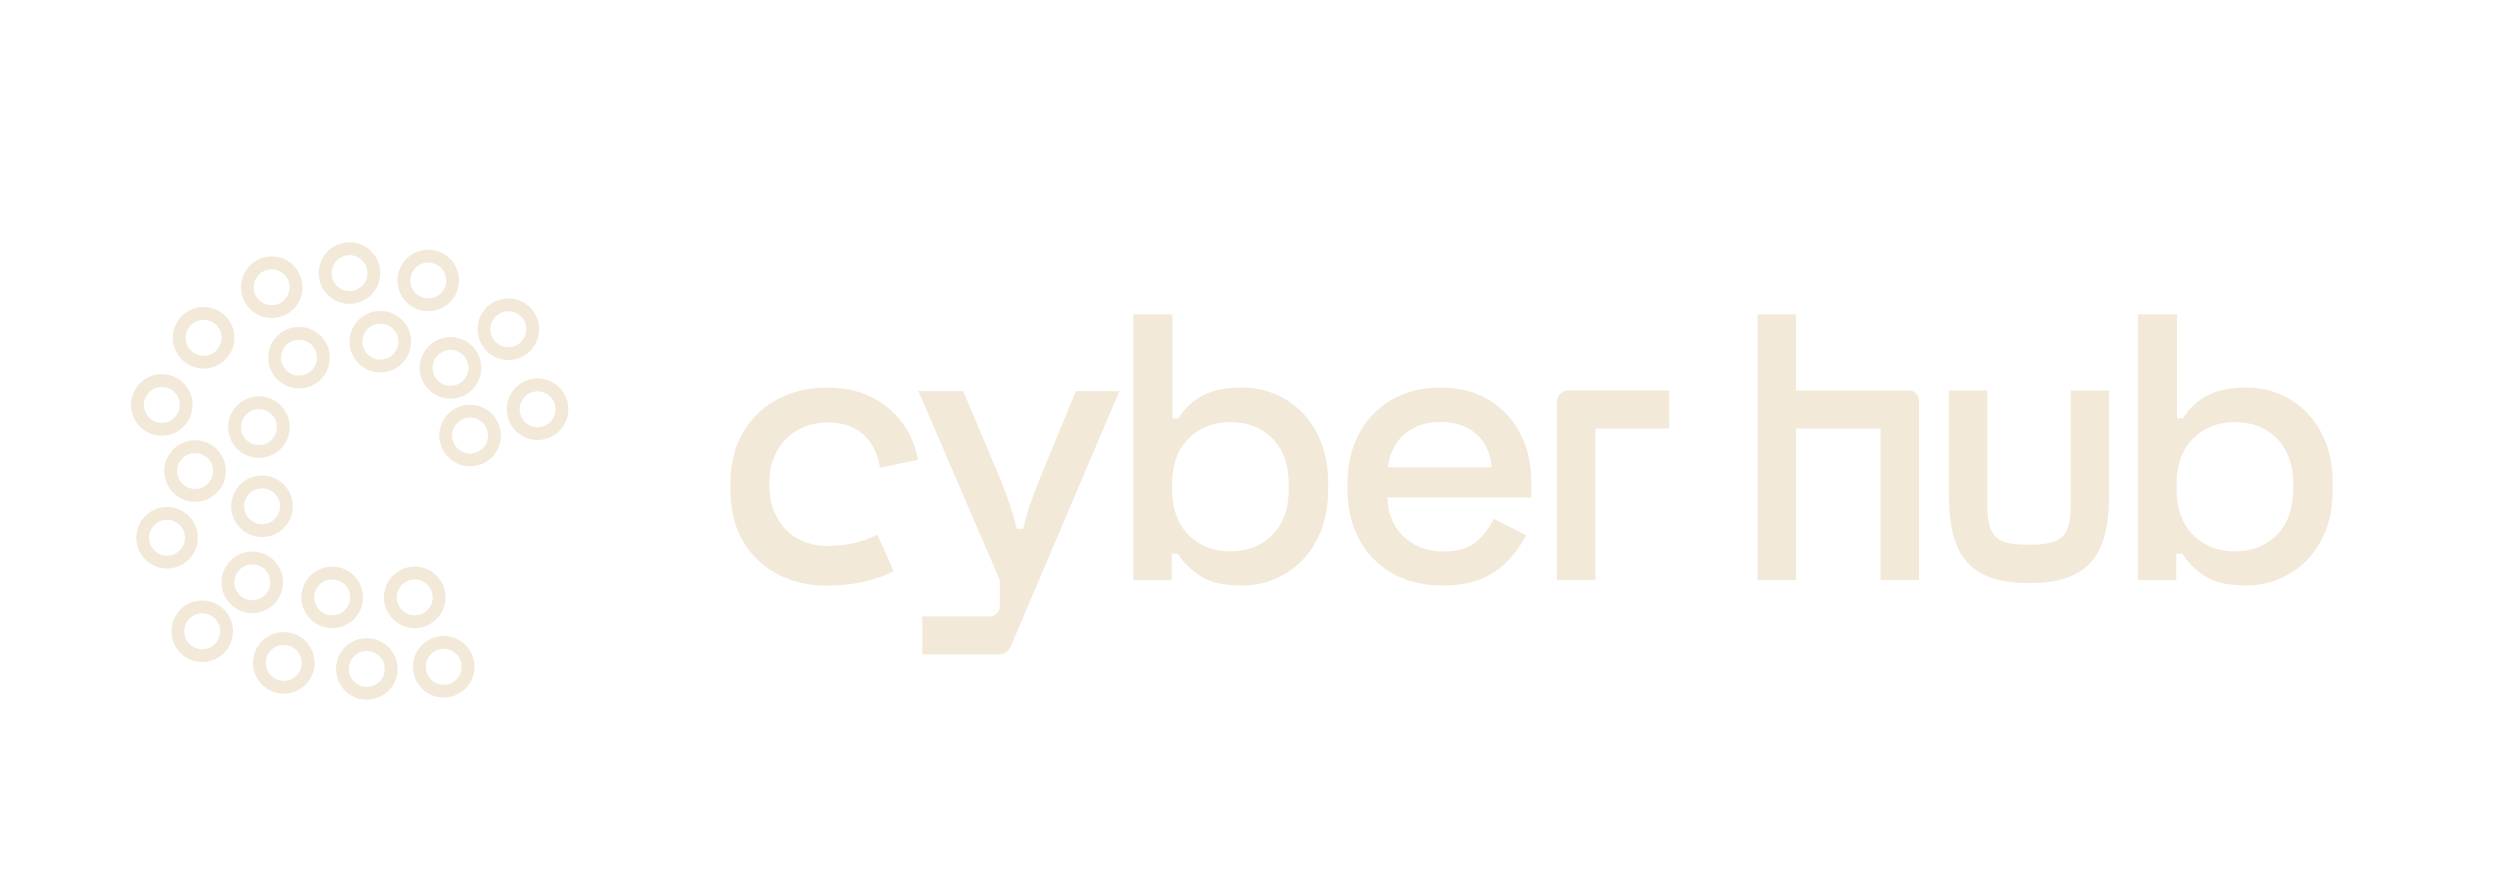 <?xml version="1.0" encoding="UTF-8"?> <svg xmlns="http://www.w3.org/2000/svg" id="Layer_1" data-name="Layer 1" viewBox="0 0 1502.07 535.15"><defs><style>.cls-1{fill:#f2e9d9;}</style></defs><path class="cls-1" d="M282.44,280.18a18.49,18.49,0,1,1,18.49-18.48A18.51,18.51,0,0,1,282.44,280.18Zm0-29.25a10.77,10.77,0,1,0,10.77,10.77A10.78,10.78,0,0,0,282.44,250.93Z"></path><path class="cls-1" d="M257.33,187a18.49,18.49,0,1,1,18.49-18.49A18.51,18.51,0,0,1,257.33,187Zm0-29.26a10.77,10.77,0,1,0,10.77,10.77A10.78,10.78,0,0,0,257.33,157.78Z"></path><path class="cls-1" d="M163.28,191.06a18.49,18.49,0,1,1,18.48-18.49A18.51,18.51,0,0,1,163.28,191.06Zm0-29.25A10.77,10.77,0,1,0,174,172.57,10.78,10.78,0,0,0,163.28,161.81Z"></path><path class="cls-1" d="M210,182.57a18.49,18.49,0,1,1,18.48-18.48A18.51,18.51,0,0,1,210,182.57Zm0-29.25a10.77,10.77,0,1,0,10.77,10.77A10.78,10.78,0,0,0,210,153.32Z"></path><path class="cls-1" d="M122.36,221.45A18.49,18.49,0,1,1,140.84,203,18.5,18.5,0,0,1,122.36,221.45Zm0-29.25A10.77,10.77,0,1,0,133.12,203,10.78,10.78,0,0,0,122.36,192.2Z"></path><path class="cls-1" d="M228.56,223.78A18.49,18.49,0,1,1,247,205.29,18.51,18.51,0,0,1,228.56,223.78Zm0-29.26a10.77,10.77,0,1,0,10.76,10.77A10.78,10.78,0,0,0,228.56,194.52Z"></path><path class="cls-1" d="M270.68,239.51A18.49,18.49,0,1,1,289.17,221,18.5,18.5,0,0,1,270.68,239.51Zm0-29.25A10.77,10.77,0,1,0,281.45,221,10.78,10.78,0,0,0,270.68,210.26Z"></path><path class="cls-1" d="M305.45,216.29a18.49,18.49,0,1,1,18.48-18.49A18.51,18.51,0,0,1,305.45,216.29Zm0-29.25a10.77,10.77,0,1,0,10.77,10.76A10.78,10.78,0,0,0,305.45,187Z"></path><path class="cls-1" d="M179.67,233.38a18.49,18.49,0,1,1,18.48-18.49A18.51,18.51,0,0,1,179.67,233.38Zm0-29.26a10.77,10.77,0,1,0,10.76,10.77A10.78,10.78,0,0,0,179.67,204.12Z"></path><path class="cls-1" d="M117.22,301.5A18.49,18.49,0,1,1,135.7,283,18.51,18.51,0,0,1,117.22,301.5Zm0-29.26A10.77,10.77,0,1,0,128,283,10.78,10.78,0,0,0,117.22,272.24Z"></path><path class="cls-1" d="M151.59,368.37a18.49,18.49,0,1,1,18.48-18.49A18.51,18.51,0,0,1,151.59,368.37Zm0-29.26a10.77,10.77,0,1,0,10.77,10.77A10.78,10.78,0,0,0,151.59,339.11Z"></path><path class="cls-1" d="M155.57,275.1a18.49,18.49,0,1,1,18.49-18.48A18.5,18.5,0,0,1,155.57,275.1Zm0-29.25a10.77,10.77,0,1,0,10.77,10.77A10.78,10.78,0,0,0,155.57,245.85Z"></path><path class="cls-1" d="M97.22,261.78A18.49,18.49,0,1,1,115.7,243.3,18.51,18.51,0,0,1,97.22,261.78Zm0-29.25A10.77,10.77,0,1,0,108,243.3,10.78,10.78,0,0,0,97.22,232.53Z"></path><path class="cls-1" d="M199.58,377.4a18.49,18.49,0,1,1,18.49-18.48A18.5,18.5,0,0,1,199.58,377.4Zm0-29.25a10.77,10.77,0,1,0,10.77,10.77A10.78,10.78,0,0,0,199.58,348.15Z"></path><path class="cls-1" d="M220.4,420.4a18.49,18.49,0,1,1,18.48-18.48A18.5,18.5,0,0,1,220.4,420.4Zm0-29.25a10.77,10.77,0,1,0,10.76,10.77A10.78,10.78,0,0,0,220.4,391.15Z"></path><path class="cls-1" d="M249.17,377.4a18.49,18.49,0,1,1,18.49-18.48A18.5,18.5,0,0,1,249.17,377.4Zm0-29.25a10.77,10.77,0,1,0,10.77,10.77A10.78,10.78,0,0,0,249.17,348.15Z"></path><path class="cls-1" d="M157.45,322.67a18.49,18.49,0,1,1,18.48-18.48A18.51,18.51,0,0,1,157.45,322.67Zm0-29.25a10.77,10.77,0,1,0,10.77,10.77A10.78,10.78,0,0,0,157.45,293.42Z"></path><path class="cls-1" d="M100.38,341.58a18.49,18.49,0,1,1,18.48-18.49A18.52,18.52,0,0,1,100.38,341.58Zm0-29.26a10.77,10.77,0,1,0,10.77,10.77A10.78,10.78,0,0,0,100.38,312.32Z"></path><path class="cls-1" d="M323,264.38a18.49,18.49,0,1,1,18.48-18.49A18.52,18.52,0,0,1,323,264.38Zm0-29.26a10.77,10.77,0,1,0,10.77,10.77A10.78,10.78,0,0,0,323,235.12Z"></path><path class="cls-1" d="M266.63,419.12a18.49,18.49,0,1,1,18.48-18.49A18.51,18.51,0,0,1,266.63,419.12Zm0-29.26a10.77,10.77,0,1,0,10.76,10.77A10.78,10.78,0,0,0,266.63,389.86Z"></path><path class="cls-1" d="M170.5,416.77A18.49,18.49,0,1,1,189,398.28,18.51,18.51,0,0,1,170.5,416.77Zm0-29.26a10.77,10.77,0,1,0,10.77,10.77A10.78,10.78,0,0,0,170.5,387.51Z"></path><path class="cls-1" d="M121.51,397.78A18.49,18.49,0,1,1,140,379.29,18.51,18.51,0,0,1,121.51,397.78Zm0-29.25a10.77,10.77,0,1,0,10.77,10.76A10.78,10.78,0,0,0,121.51,368.53Z"></path><path class="cls-1" d="M746,351.78q-16.43,0-25.21-5.93t-13.12-13.24H704v16H680.91V188.84h23.51v62.53h3.65a40.48,40.48,0,0,1,7.3-8.78,35.33,35.33,0,0,1,12.1-7q7.53-2.74,18.48-2.74a51.17,51.17,0,0,1,26,6.84,49.8,49.8,0,0,1,18.94,19.86q7.08,13,7.08,31v3.43q0,18.26-7.19,31.15A50,50,0,0,1,746,351.78Zm-6.84-20.53q15.28,0,25.22-9.82t9.92-28.07v-2.05q0-18-9.81-27.84t-25.33-9.82q-15.06,0-25,9.82t-9.93,27.84v2.05q0,18.27,9.93,28.07T739.11,331.25Z"></path><path class="cls-1" d="M866.68,351.78q-17.11,0-29.89-7.18a50.73,50.73,0,0,1-20-20.32q-7.19-13.11-7.19-30.46v-2.74q0-17.56,7.07-30.69a50.28,50.28,0,0,1,19.74-20.31q12.67-7.2,29.33-7.19,16.2,0,28.41,7.19a50.25,50.25,0,0,1,19.06,20q6.84,12.79,6.84,29.9v8.9H833.59q.45,14.84,9.93,23.62t23.62,8.79q13.23,0,20-5.94a42.08,42.08,0,0,0,10.38-13.69l19.4,10a67.34,67.34,0,0,1-9.25,13.46A48.43,48.43,0,0,1,891.79,347Q882,351.79,866.68,351.78Zm-32.86-71h62.3q-.92-12.78-9.13-20t-21.45-7.19q-13.23,0-21.57,7.19T833.82,280.81Z"></path><path class="cls-1" d="M1349.55,351.78q-16.44,0-25.22-5.93a42.28,42.28,0,0,1-13.12-13.24h-3.66v16h-23V188.84H1308v62.53h3.65a40.25,40.25,0,0,1,7.31-8.78,35.18,35.18,0,0,1,12.09-7q7.53-2.74,18.49-2.74a51.16,51.16,0,0,1,26,6.84,49.74,49.74,0,0,1,18.94,19.86q7.08,13,7.08,31v3.43q0,18.26-7.19,31.15a50,50,0,0,1-44.84,26.58Zm-6.85-20.53q15.29,0,25.22-9.82t9.92-28.07v-2.05q0-18-9.81-27.84t-25.33-9.82q-15.06,0-25,9.82t-9.93,27.84v2.05q0,18.27,9.93,28.07T1342.7,331.25Z"></path><path class="cls-1" d="M1219.08,350.32c-33.89,0-48.14-14.52-48.14-53V234.65H1194V301.9c0,20.75,4.79,25.37,25.08,25.37s25.08-4.62,25.08-25.37V234.65h23.06v62.64C1267.22,335.8,1253,350.32,1219.08,350.32Z"></path><path class="cls-1" d="M1002.89,257.43H958.54v91.12h-23.1V241.62a7,7,0,0,1,7-7h60.49Z"></path><path class="cls-1" d="M1153,348.55h-23.1V257.43h-50.82v91.12H1056V188.84h23.11v45.81H1147a6,6,0,0,1,6,6Z"></path><path class="cls-1" d="M614.81,317.7h-4l-1.84-7.54c-2.81-9-5.67-16.92-8.76-24.2l-21.49-51H551.8l48.92,113.59v15.79a6,6,0,0,1-6,6H554.16V393.1h46.12a7.69,7.69,0,0,0,7-4.68L672.57,235H646.39l-21.32,51.84c-3.07,7.38-5.83,15-8.2,22.61Z"></path><path class="cls-1" d="M527.16,321.24C521.36,324,512.44,328,497,328a36.05,36.05,0,0,1-17.69-4.34,31,31,0,0,1-12.44-12.78c-3-5.62-4.56-11.18-4.56-19.09v-2.06c0-7.91,1.52-13.06,4.56-18.62a32,32,0,0,1,12.44-12.78A35.38,35.38,0,0,1,497,253.88q10,0,16.66,3.65a26.58,26.58,0,0,1,10.26,9.82,37.65,37.65,0,0,1,4.8,13.69l22.82-4.79a52.51,52.51,0,0,0-9-21.68,50.86,50.86,0,0,0-18.37-15.75q-11.42-5.92-27.61-5.93a61.63,61.63,0,0,0-29.33,7,52.08,52.08,0,0,0-20.76,19.85q-7.65,12.9-7.65,31.15v3q0,18.26,7.65,31.26a51.05,51.05,0,0,0,20.76,19.86,62.51,62.51,0,0,0,29.33,6.84c18.86,0,32-4.44,39.6-8.31.26-.14.51-.29.77-.42Z"></path></svg> 